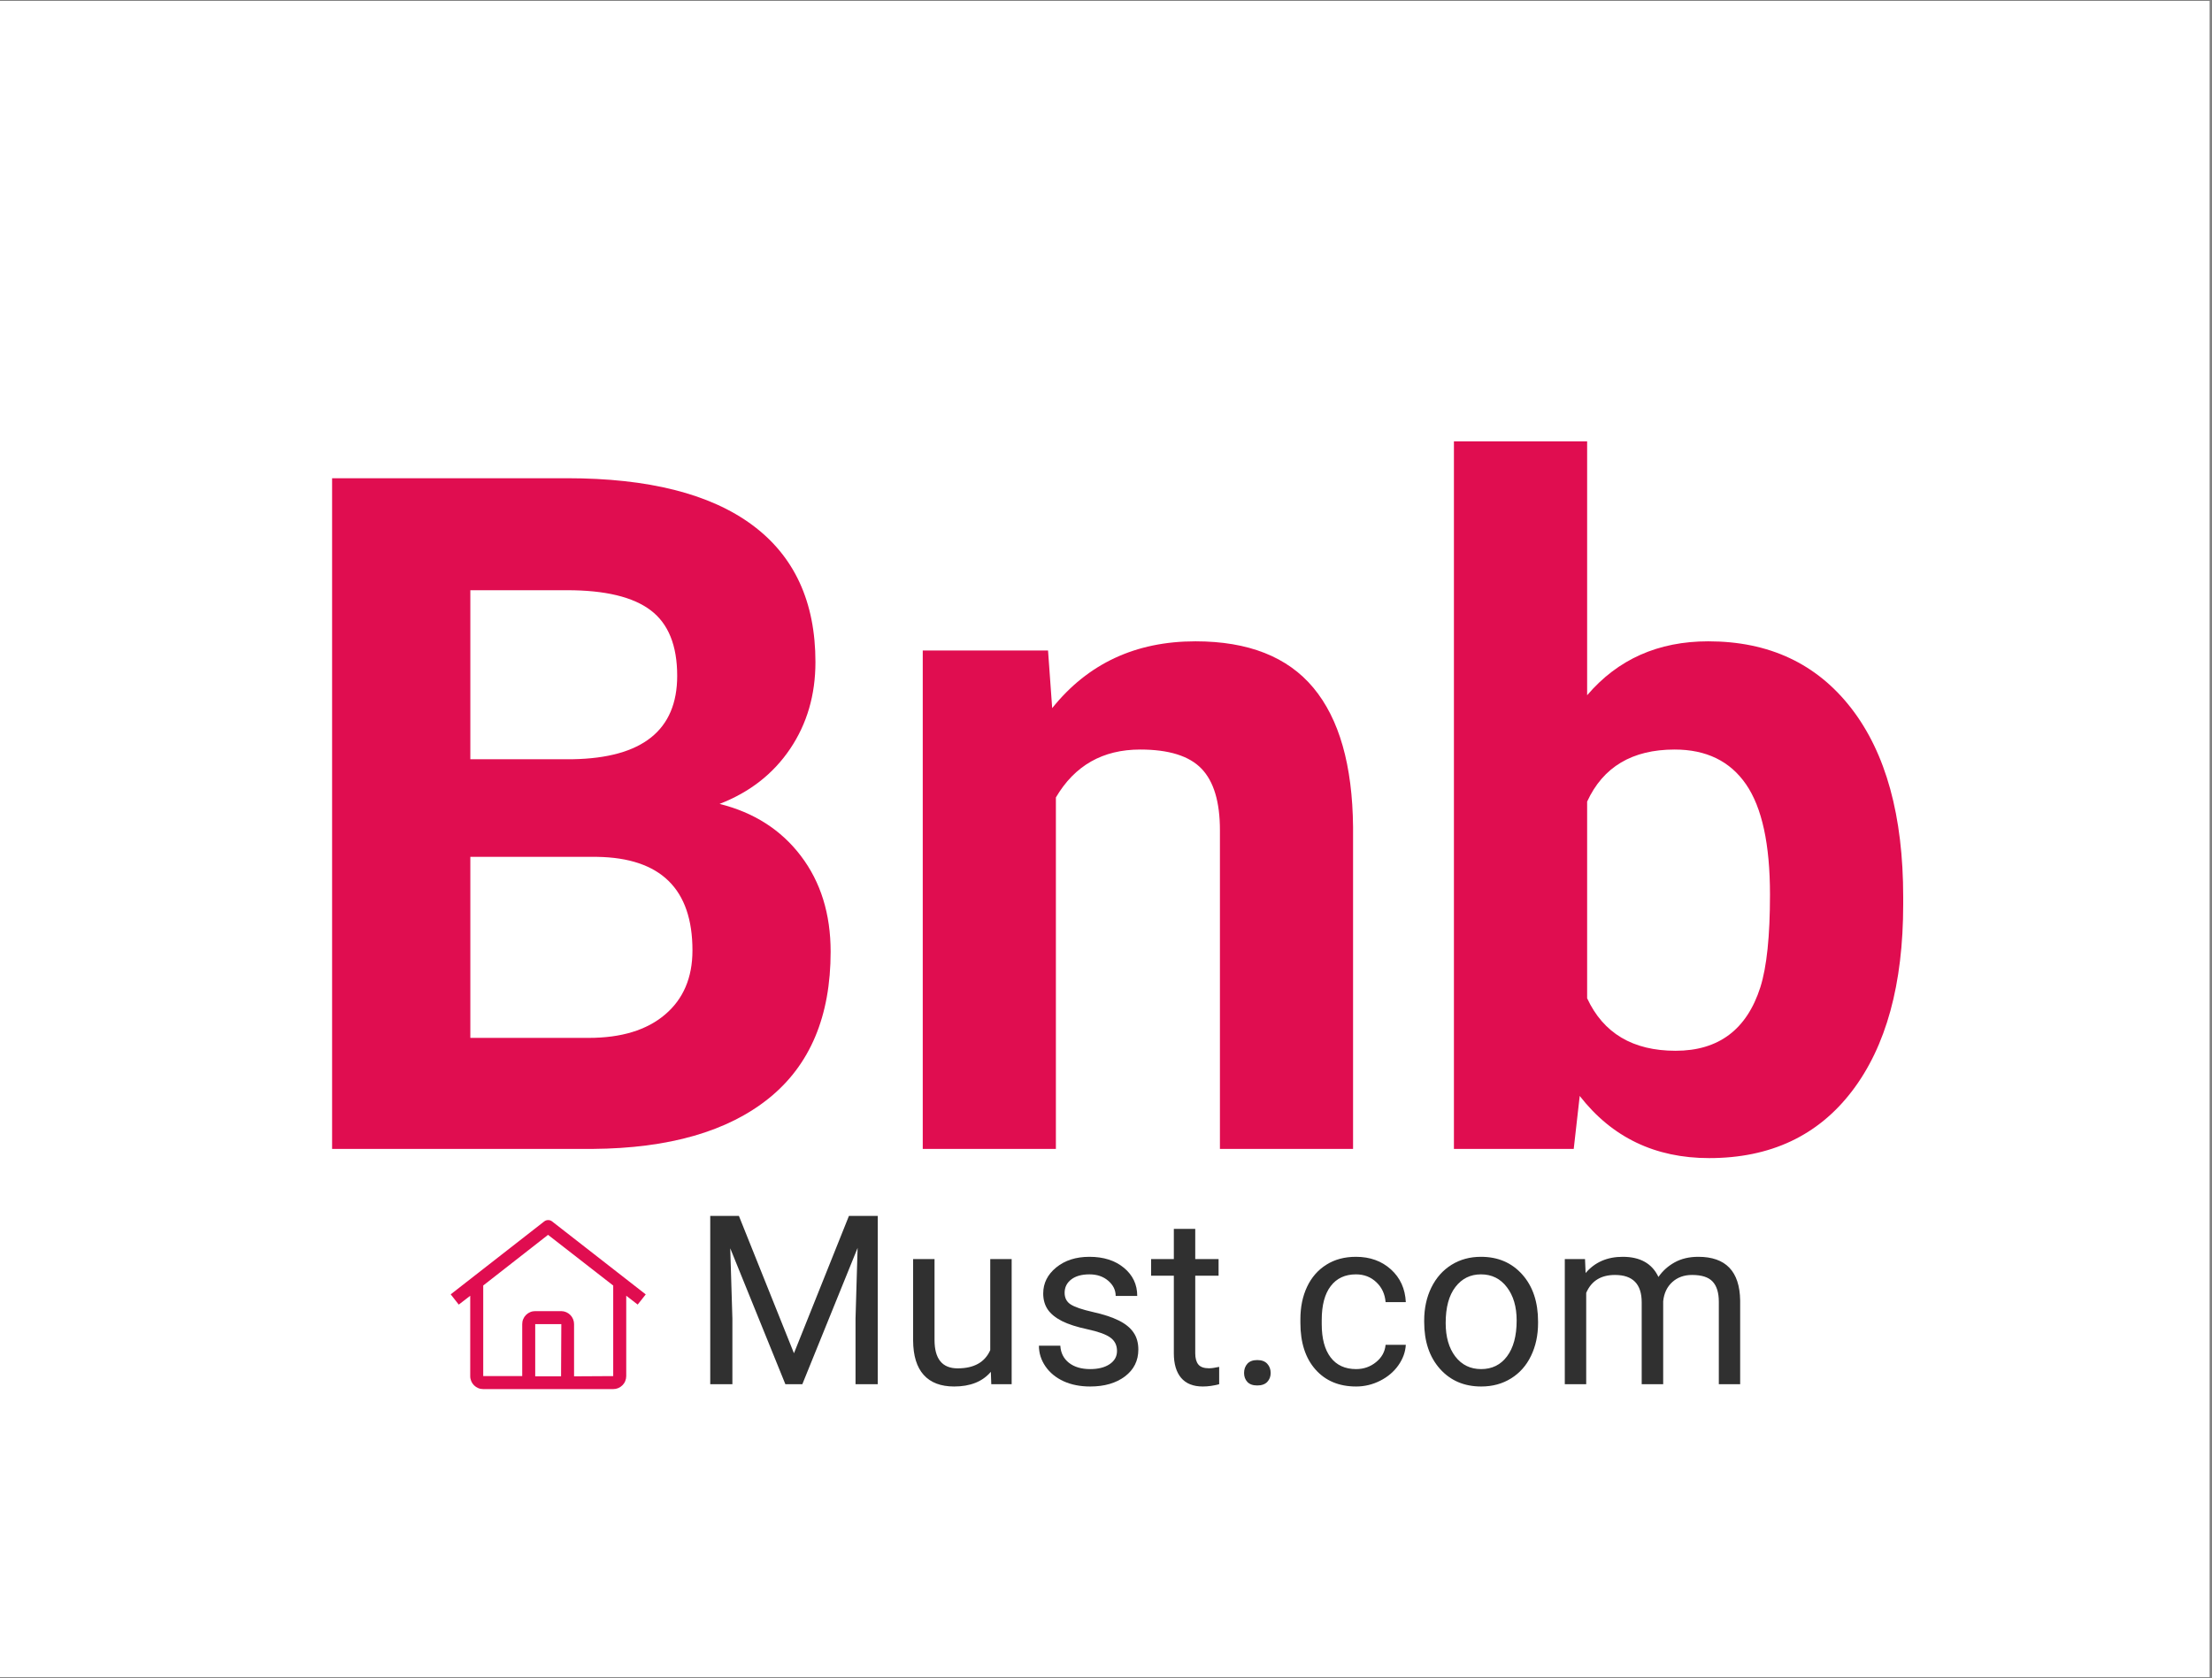 <svg xmlns="http://www.w3.org/2000/svg" xmlns:xlink="http://www.w3.org/1999/xlink" width="622" zoomAndPan="magnify" viewBox="0 0 466.5 354" height="472" preserveAspectRatio="xMidYMid meet" version="1.0"><rect x="0" y="0" width="466.5" height="354" fill="#808080" stroke="none"/><defs><g/><clipPath id="3c2676b60c"><path d="M 0 0.191 L 466 0.191 L 466 353.809 L 0 353.809 Z M 0 0.191 " clip-rule="nonzero"/></clipPath><clipPath id="893fd8cb05"><path d="M 95 257.285 L 136.141 257.285 L 136.141 293.25 L 95 293.25 Z M 95 257.285 " clip-rule="nonzero"/></clipPath></defs><g clip-path="url(#3c2676b60c)"><path fill="#ffffff" d="M 0 0.191 L 466 0.191 L 466 353.809 L 0 353.809 Z M 0 0.191 " fill-opacity="1" fill-rule="nonzero"/></g><g fill="#e00d50" fill-opacity="1"><g transform="translate(57.411, 242.367)"><g><path d="M 12.625 0 L 12.625 -141.484 L 62.188 -141.484 C 79.352 -141.484 92.375 -138.191 101.25 -131.609 C 110.125 -125.035 114.562 -115.398 114.562 -102.703 C 114.562 -95.773 112.781 -89.672 109.219 -84.391 C 105.656 -79.109 100.695 -75.238 94.344 -72.781 C 101.602 -70.969 107.32 -67.305 111.5 -61.797 C 115.676 -56.297 117.766 -49.562 117.766 -41.594 C 117.766 -27.988 113.426 -17.688 104.75 -10.688 C 96.07 -3.688 83.695 -0.125 67.625 0 Z M 41.781 -61.609 L 41.781 -23.422 L 66.75 -23.422 C 73.613 -23.422 78.973 -25.055 82.828 -28.328 C 86.691 -31.598 88.625 -36.113 88.625 -41.875 C 88.625 -54.832 81.914 -61.41 68.5 -61.609 Z M 41.781 -82.203 L 63.359 -82.203 C 78.055 -82.461 85.406 -88.328 85.406 -99.797 C 85.406 -106.203 83.539 -110.812 79.812 -113.625 C 76.094 -116.445 70.219 -117.859 62.188 -117.859 L 41.781 -117.859 Z M 41.781 -82.203 "/></g></g></g><g fill="#e00d50" fill-opacity="1"><g transform="translate(184.401, 242.367)"><g><path d="M 36.625 -105.141 L 37.5 -92.984 C 45.02 -102.379 55.094 -107.078 67.719 -107.078 C 78.863 -107.078 87.156 -103.805 92.594 -97.266 C 98.039 -90.723 100.828 -80.941 100.953 -67.922 L 100.953 0 L 72.875 0 L 72.875 -67.234 C 72.875 -73.203 71.578 -77.531 68.984 -80.219 C 66.398 -82.906 62.094 -84.25 56.062 -84.25 C 48.164 -84.25 42.238 -80.879 38.281 -74.141 L 38.281 0 L 10.203 0 L 10.203 -105.141 Z M 36.625 -105.141 "/></g></g></g><g fill="#e00d50" fill-opacity="1"><g transform="translate(295.844, 242.367)"><g><path d="M 105.531 -51.594 C 105.531 -34.75 101.93 -21.613 94.734 -12.188 C 87.547 -2.77 77.504 1.938 64.609 1.938 C 53.211 1.938 44.113 -2.43 37.312 -11.172 L 36.047 0 L 10.781 0 L 10.781 -149.25 L 38.875 -149.25 L 38.875 -95.703 C 45.344 -103.285 53.859 -107.078 64.422 -107.078 C 77.242 -107.078 87.301 -102.363 94.594 -92.938 C 101.883 -83.508 105.531 -70.25 105.531 -53.156 Z M 77.438 -53.641 C 77.438 -64.266 75.754 -72.02 72.391 -76.906 C 69.023 -81.801 64.004 -84.25 57.328 -84.25 C 48.391 -84.25 42.238 -80.586 38.875 -73.266 L 38.875 -31.781 C 42.301 -24.395 48.52 -20.703 57.531 -20.703 C 66.594 -20.703 72.551 -25.172 75.406 -34.109 C 76.758 -38.379 77.438 -44.891 77.438 -53.641 Z M 77.438 -53.641 "/></g></g></g><g clip-path="url(#893fd8cb05)"><path fill="#e00d50" d="M 116.457 257.68 C 116.207 257.477 115.926 257.379 115.605 257.379 C 115.285 257.379 115 257.477 114.75 257.68 L 95.051 273.047 L 96.75 275.211 L 99.168 273.348 L 99.168 290.293 C 99.164 290.656 99.234 291.008 99.375 291.344 C 99.512 291.68 99.711 291.977 99.969 292.234 C 100.227 292.492 100.523 292.691 100.859 292.828 C 101.195 292.969 101.547 293.035 101.91 293.035 L 129.324 293.035 C 129.691 293.035 130.039 292.965 130.375 292.828 C 130.711 292.688 131.008 292.488 131.266 292.23 C 131.523 291.973 131.723 291.68 131.859 291.34 C 132 291.004 132.07 290.656 132.07 290.293 L 132.07 273.336 L 134.484 275.203 L 136.184 273.059 Z M 118.324 290.34 L 112.875 290.34 L 112.875 279.328 L 118.379 279.328 Z M 121.066 290.34 L 121.066 279.328 C 121.066 278.969 121 278.621 120.863 278.289 C 120.73 277.957 120.535 277.664 120.285 277.406 C 120.031 277.152 119.742 276.953 119.414 276.809 C 119.082 276.668 118.738 276.59 118.379 276.586 L 112.875 276.586 C 112.512 276.586 112.16 276.652 111.824 276.793 C 111.488 276.934 111.191 277.129 110.934 277.387 C 110.676 277.645 110.48 277.941 110.34 278.277 C 110.199 278.613 110.133 278.965 110.133 279.328 L 110.133 290.293 L 101.91 290.293 L 101.91 271.18 L 115.582 260.496 L 129.324 271.191 L 129.324 290.293 Z M 121.066 290.34 " fill-opacity="1" fill-rule="nonzero"/></g><g fill="#303030" fill-opacity="1"><g transform="translate(145.661, 292.003)"><g><path d="M 10.172 -35.5 L 21.781 -6.531 L 33.375 -35.5 L 39.453 -35.5 L 39.453 0 L 34.766 0 L 34.766 -13.828 L 35.203 -28.75 L 23.547 0 L 19.969 0 L 8.344 -28.672 L 8.797 -13.828 L 8.797 0 L 4.125 0 L 4.125 -35.5 Z M 10.172 -35.5 "/></g></g></g><g fill="#303030" fill-opacity="1"><g transform="translate(189.26, 292.003)"><g><path d="M 19.703 -2.609 C 17.941 -0.547 15.363 0.484 11.969 0.484 C 9.156 0.484 7.016 -0.328 5.547 -1.953 C 4.078 -3.586 3.332 -6.008 3.312 -9.219 L 3.312 -26.391 L 7.828 -26.391 L 7.828 -9.344 C 7.828 -5.344 9.453 -3.344 12.703 -3.344 C 16.148 -3.344 18.441 -4.625 19.578 -7.188 L 19.578 -26.391 L 24.094 -26.391 L 24.094 0 L 19.797 0 Z M 19.703 -2.609 "/></g></g></g><g fill="#303030" fill-opacity="1"><g transform="translate(216.79, 292.003)"><g><path d="M 18.781 -7 C 18.781 -8.219 18.316 -9.16 17.391 -9.828 C 16.473 -10.504 14.875 -11.086 12.594 -11.578 C 10.312 -12.066 8.5 -12.648 7.156 -13.328 C 5.812 -14.016 4.816 -14.828 4.172 -15.766 C 3.535 -16.711 3.219 -17.836 3.219 -19.141 C 3.219 -21.305 4.129 -23.133 5.953 -24.625 C 7.785 -26.125 10.125 -26.875 12.969 -26.875 C 15.957 -26.875 18.383 -26.098 20.25 -24.547 C 22.113 -23.004 23.047 -21.031 23.047 -18.625 L 18.5 -18.625 C 18.5 -19.863 17.973 -20.93 16.922 -21.828 C 15.879 -22.723 14.562 -23.172 12.969 -23.172 C 11.332 -23.172 10.051 -22.812 9.125 -22.094 C 8.195 -21.375 7.734 -20.438 7.734 -19.281 C 7.734 -18.195 8.16 -17.379 9.016 -16.828 C 9.879 -16.273 11.438 -15.742 13.688 -15.234 C 15.938 -14.734 17.758 -14.133 19.156 -13.438 C 20.562 -12.738 21.598 -11.895 22.266 -10.906 C 22.941 -9.926 23.281 -8.727 23.281 -7.312 C 23.281 -4.957 22.336 -3.066 20.453 -1.641 C 18.566 -0.223 16.125 0.484 13.125 0.484 C 11.008 0.484 9.141 0.113 7.516 -0.625 C 5.891 -1.375 4.613 -2.422 3.688 -3.766 C 2.77 -5.109 2.312 -6.562 2.312 -8.125 L 6.828 -8.125 C 6.91 -6.613 7.516 -5.41 8.641 -4.516 C 9.773 -3.629 11.27 -3.188 13.125 -3.188 C 14.82 -3.188 16.188 -3.531 17.219 -4.219 C 18.258 -4.914 18.781 -5.844 18.781 -7 Z M 18.781 -7 "/></g></g></g><g fill="#303030" fill-opacity="1"><g transform="translate(242.54, 292.003)"><g><path d="M 9.531 -32.766 L 9.531 -26.391 L 14.453 -26.391 L 14.453 -22.891 L 9.531 -22.891 L 9.531 -6.531 C 9.531 -5.477 9.75 -4.688 10.188 -4.156 C 10.625 -3.625 11.375 -3.359 12.438 -3.359 C 12.957 -3.359 13.672 -3.457 14.578 -3.656 L 14.578 0 C 13.391 0.32 12.238 0.484 11.125 0.484 C 9.102 0.484 7.578 -0.125 6.547 -1.344 C 5.523 -2.562 5.016 -4.289 5.016 -6.531 L 5.016 -22.891 L 0.219 -22.891 L 0.219 -26.391 L 5.016 -26.391 L 5.016 -32.766 Z M 9.531 -32.766 "/></g></g></g><g fill="#303030" fill-opacity="1"><g transform="translate(258.853, 292.003)"><g><path d="M 3.516 -2.359 C 3.516 -3.141 3.742 -3.789 4.203 -4.312 C 4.672 -4.832 5.367 -5.094 6.297 -5.094 C 7.223 -5.094 7.926 -4.832 8.406 -4.312 C 8.883 -3.789 9.125 -3.141 9.125 -2.359 C 9.125 -1.617 8.883 -0.992 8.406 -0.484 C 7.926 0.016 7.223 0.266 6.297 0.266 C 5.367 0.266 4.672 0.016 4.203 -0.484 C 3.742 -0.992 3.516 -1.617 3.516 -2.359 Z M 3.516 -2.359 "/></g></g></g><g fill="#303030" fill-opacity="1"><g transform="translate(271.996, 292.003)"><g><path d="M 14 -3.188 C 15.602 -3.188 17.004 -3.676 18.203 -4.656 C 19.41 -5.633 20.082 -6.852 20.219 -8.312 L 24.484 -8.312 C 24.398 -6.801 23.879 -5.363 22.922 -4 C 21.961 -2.633 20.68 -1.547 19.078 -0.734 C 17.473 0.078 15.781 0.484 14 0.484 C 10.406 0.484 7.547 -0.711 5.422 -3.109 C 3.305 -5.504 2.25 -8.785 2.25 -12.953 L 2.25 -13.703 C 2.25 -16.273 2.719 -18.555 3.656 -20.547 C 4.602 -22.547 5.957 -24.098 7.719 -25.203 C 9.477 -26.316 11.562 -26.875 13.969 -26.875 C 16.926 -26.875 19.383 -25.988 21.344 -24.219 C 23.301 -22.445 24.348 -20.145 24.484 -17.312 L 20.219 -17.312 C 20.082 -19.02 19.43 -20.422 18.266 -21.516 C 17.109 -22.617 15.676 -23.172 13.969 -23.172 C 11.676 -23.172 9.898 -22.344 8.641 -20.688 C 7.379 -19.039 6.75 -16.656 6.75 -13.531 L 6.75 -12.672 C 6.75 -9.641 7.375 -7.301 8.625 -5.656 C 9.883 -4.008 11.676 -3.188 14 -3.188 Z M 14 -3.188 "/></g></g></g><g fill="#303030" fill-opacity="1"><g transform="translate(298.136, 292.003)"><g><path d="M 2.219 -13.438 C 2.219 -16.02 2.723 -18.344 3.734 -20.406 C 4.754 -22.469 6.172 -24.062 7.984 -25.188 C 9.797 -26.312 11.863 -26.875 14.188 -26.875 C 17.781 -26.875 20.688 -25.629 22.906 -23.141 C 25.125 -20.648 26.234 -17.344 26.234 -13.219 L 26.234 -12.906 C 26.234 -10.332 25.738 -8.023 24.75 -5.984 C 23.77 -3.941 22.363 -2.352 20.531 -1.219 C 18.707 -0.082 16.609 0.484 14.234 0.484 C 10.66 0.484 7.766 -0.754 5.547 -3.234 C 3.328 -5.723 2.219 -9.02 2.219 -13.125 Z M 6.75 -12.906 C 6.75 -9.977 7.426 -7.625 8.781 -5.844 C 10.145 -4.07 11.961 -3.188 14.234 -3.188 C 16.523 -3.188 18.344 -4.082 19.688 -5.875 C 21.039 -7.676 21.719 -10.195 21.719 -13.438 C 21.719 -16.332 21.031 -18.676 19.656 -20.469 C 18.289 -22.27 16.469 -23.172 14.188 -23.172 C 11.957 -23.172 10.16 -22.281 8.797 -20.5 C 7.43 -18.727 6.75 -16.195 6.75 -12.906 Z M 6.75 -12.906 "/></g></g></g><g fill="#303030" fill-opacity="1"><g transform="translate(326.617, 292.003)"><g><path d="M 7.656 -26.391 L 7.781 -23.453 C 9.719 -25.734 12.328 -26.875 15.609 -26.875 C 19.297 -26.875 21.805 -25.457 23.141 -22.625 C 24.016 -23.895 25.156 -24.922 26.562 -25.703 C 27.969 -26.484 29.629 -26.875 31.547 -26.875 C 37.336 -26.875 40.281 -23.805 40.375 -17.672 L 40.375 0 L 35.875 0 L 35.875 -17.406 C 35.875 -19.289 35.441 -20.703 34.578 -21.641 C 33.711 -22.578 32.266 -23.047 30.234 -23.047 C 28.555 -23.047 27.164 -22.547 26.062 -21.547 C 24.957 -20.547 24.316 -19.195 24.141 -17.5 L 24.141 0 L 19.609 0 L 19.609 -17.281 C 19.609 -21.125 17.727 -23.047 13.969 -23.047 C 11.008 -23.047 8.988 -21.785 7.906 -19.266 L 7.906 0 L 3.391 0 L 3.391 -26.391 Z M 7.656 -26.391 "/></g></g></g></svg>